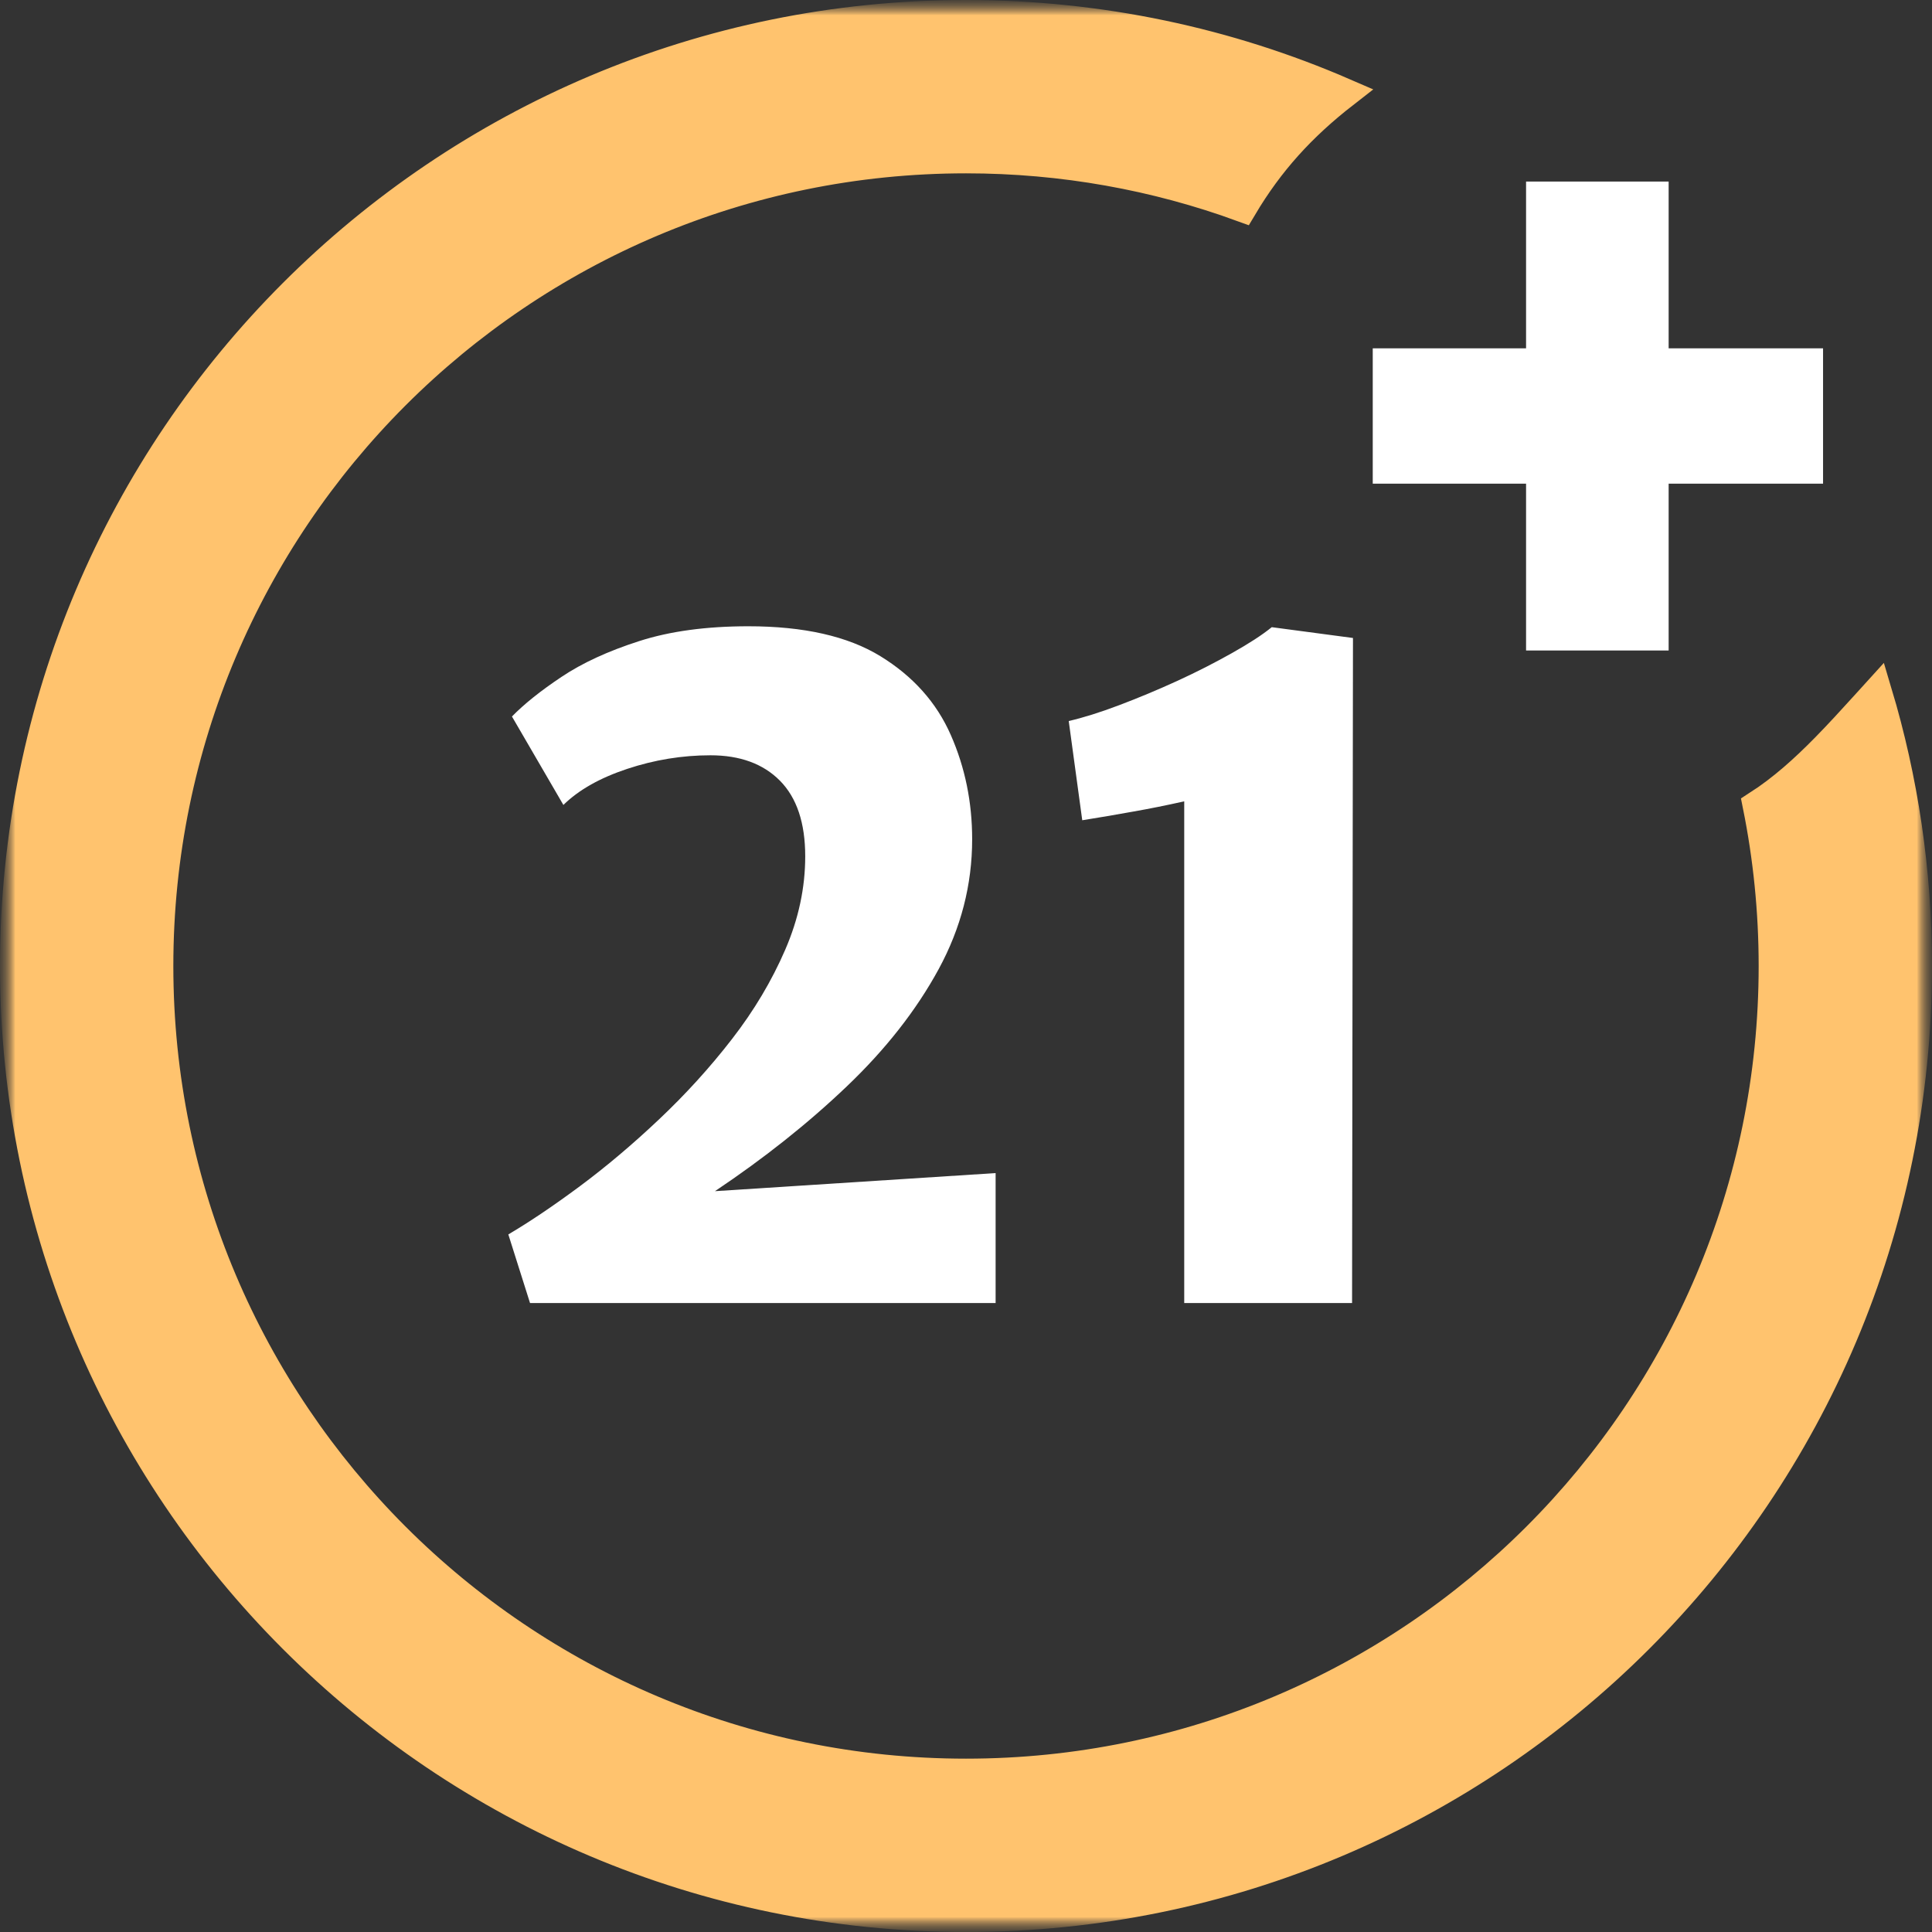 <svg width="64" height="64" viewBox="0 0 64 64" fill="none" xmlns="http://www.w3.org/2000/svg">
<rect x="0" y="0" width="64" height="64" fill="#333333" stroke="none"/>
<g clip-path="url(#clip0_694_203)">
<mask id="mask0_694_203" style="mask-type:luminance" maskUnits="userSpaceOnUse" x="0" y="0" width="64" height="64">
<path d="M64 0H0V64H64V0Z" fill="white"/>
</mask>
<g mask="url(#mask0_694_203)">
<mask id="mask1_694_203" style="mask-type:luminance" maskUnits="userSpaceOnUse" x="0" y="0" width="64" height="64">
<path d="M0.5 0.5H63.5V63.5H0.5V0.5Z" fill="white" stroke="white"/>
</mask>
<g mask="url(#mask1_694_203)">
<mask id="mask2_694_203" style="mask-type:luminance" maskUnits="userSpaceOnUse" x="0" y="0" width="64" height="64">
<path d="M0.5 63.5V0.5H63.5V63.5H0.5Z" fill="white" stroke="white"/>
</mask>
<g mask="url(#mask2_694_203)">
<path d="M13.079 13.079C8.239 17.92 5.242 24.611 5.242 32C5.242 39.388 8.239 46.08 13.079 50.921C17.92 55.761 24.611 58.758 32 58.758C39.388 58.758 46.08 55.761 50.921 50.921C55.761 46.08 58.758 39.388 58.758 32C58.758 30.18 58.575 28.403 58.229 26.685C59.055 26.154 59.796 25.483 60.492 24.773C60.937 24.32 61.387 23.825 61.829 23.339C61.947 23.209 62.065 23.08 62.181 22.952C63.039 25.817 63.5 28.855 63.5 32C63.5 40.697 59.974 48.574 54.274 54.274C48.574 59.974 40.697 63.5 32 63.5C23.302 63.5 15.426 59.974 9.726 54.274C4.026 48.574 0.5 40.697 0.5 32C0.5 23.302 4.026 15.426 9.726 9.726C15.426 4.026 23.302 0.5 32 0.5C36.449 0.5 40.682 1.422 44.518 3.085C43.101 4.187 42.041 5.354 41.151 6.85C38.297 5.809 35.214 5.242 32 5.242C24.611 5.242 17.92 8.239 13.079 13.079Z" fill="#FFC36E" stroke="#FFC36E"/>
<path d="M50.553 21.549V16.022H45.474V11.539H50.553V6.014H55.276V11.539H60.391V16.022H55.276V21.549H50.553ZM17.558 43.165L16.839 40.892C17.546 40.475 18.339 39.941 19.21 39.294C20.082 38.646 20.955 37.909 21.831 37.081C22.707 36.254 23.515 35.367 24.247 34.421C24.98 33.475 25.567 32.489 26.011 31.462C26.455 30.436 26.674 29.405 26.674 28.367C26.674 27.262 26.395 26.426 25.836 25.861C25.279 25.299 24.511 25.02 23.535 25.02C22.599 25.02 21.681 25.17 20.78 25.469C19.879 25.767 19.171 26.166 18.663 26.665L16.959 23.735C17.358 23.326 17.905 22.887 18.599 22.424C19.29 21.961 20.148 21.567 21.169 21.239C22.189 20.91 23.395 20.746 24.79 20.746C26.624 20.746 28.084 21.075 29.164 21.737C30.245 22.4 31.023 23.271 31.496 24.347C31.97 25.424 32.204 26.575 32.204 27.8C32.204 29.305 31.835 30.74 31.094 32.105C30.351 33.47 29.334 34.765 28.049 35.99C26.764 37.216 25.308 38.372 23.684 39.459L32.981 38.86V43.165H17.558ZM39.229 43.165V26.545C38.651 26.675 38.083 26.789 37.525 26.887C36.966 26.989 36.409 27.082 35.851 27.172L35.403 23.885C35.881 23.774 36.439 23.601 37.071 23.361C37.704 23.122 38.346 22.854 39 22.555C39.653 22.256 40.255 21.946 40.814 21.632C41.371 21.319 41.81 21.035 42.129 20.776L44.819 21.134L44.789 43.165H39.229Z" fill="white"/>
</g>
</g>
</g>
</g>
<defs>
<clipPath id="clip0_694_203">
<rect width="64" height="64" fill="white"/>
</clipPath>
</defs>
</svg>
